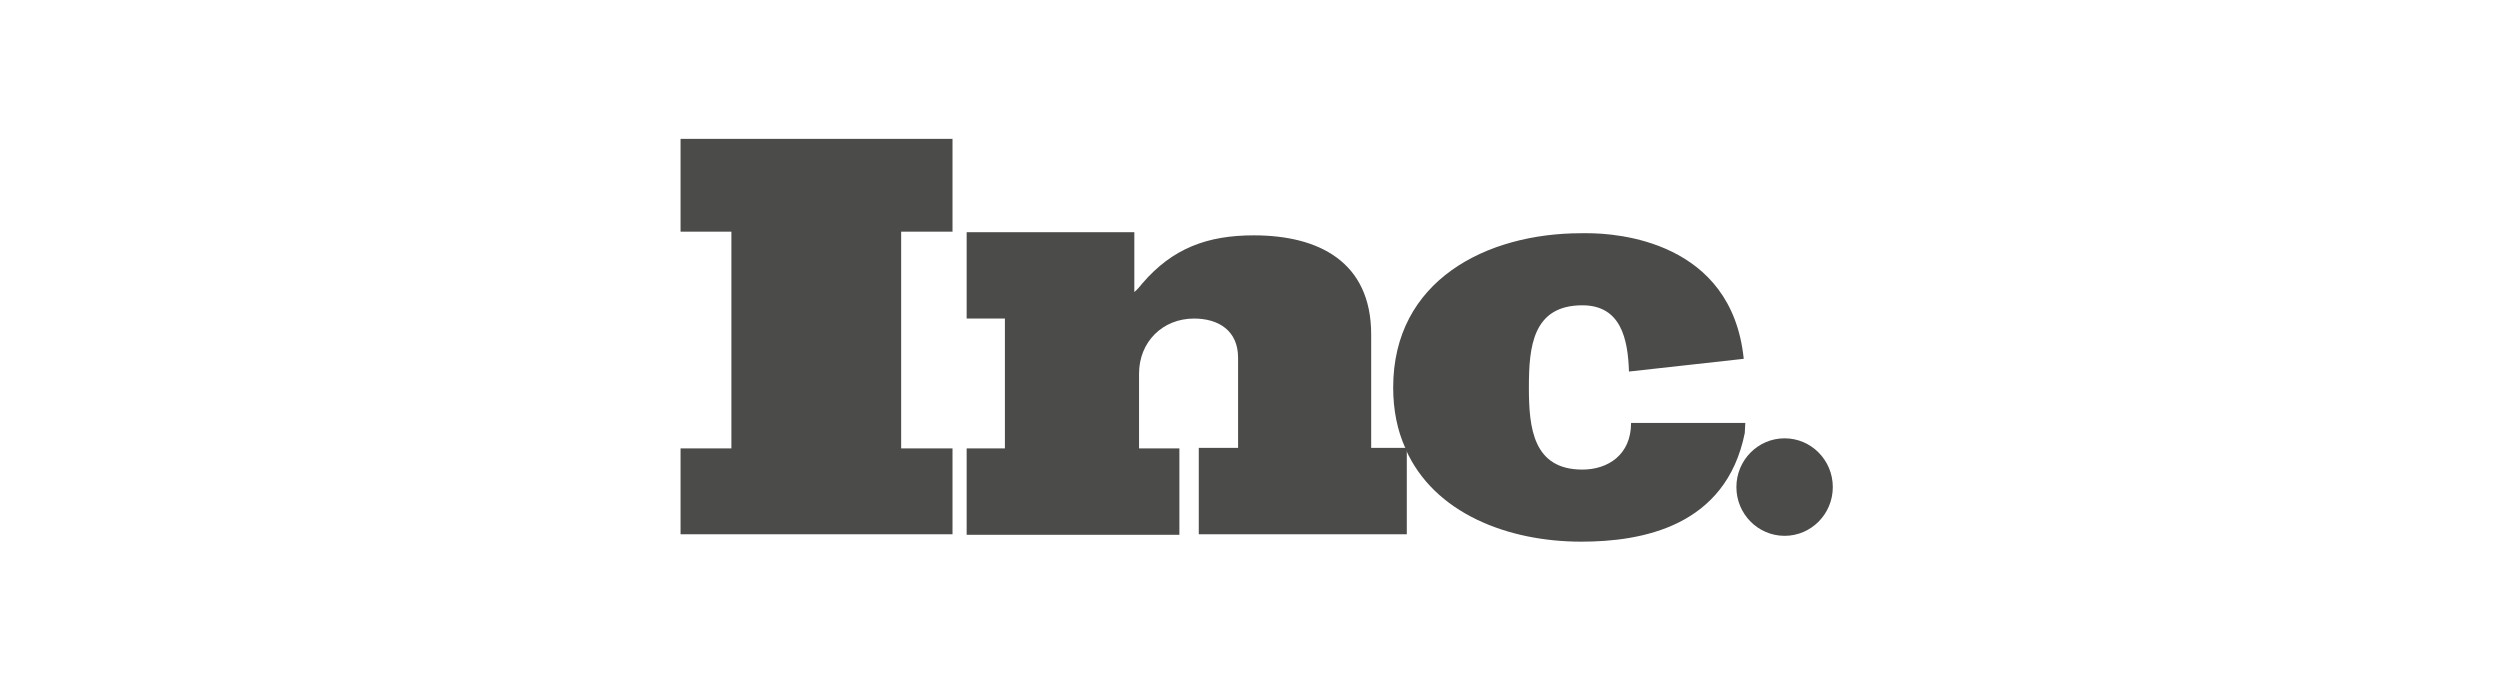 <svg xmlns="http://www.w3.org/2000/svg" width="180" height="49" viewBox="0 0 180 49" fill="none"><g clip-path="url(#clip0_501_916)"><path d="M49 16.678H52.66V32.284H49V38.466H68.581V32.284H64.883V16.678H68.581V10H49V16.678Z" fill="#4B4B4A"></path><path d="M98.725 32.284V24.08C98.725 18.853 94.952 16.945 90.274 16.945C86.954 16.945 84.426 17.861 82.238 20.417C82.087 20.608 81.898 20.837 81.672 21.028V16.716H69.599V22.936H72.353V32.284H69.599V38.504H84.916V32.284H82.011V26.904C82.011 24.614 83.709 22.936 85.973 22.936C87.746 22.936 89.142 23.813 89.142 25.759V32.246H86.312V38.466H101.29V32.361C101.29 32.322 101.252 32.284 101.252 32.246H98.725V32.284Z" fill="#4B4B4A"></path><path d="M125.662 30.453H117.701H117.437C117.437 32.742 115.777 33.81 113.929 33.81C110.382 33.81 110.08 30.796 110.08 27.934V27.858C110.08 24.996 110.345 21.982 113.929 21.982C116.72 21.982 117.211 24.424 117.286 26.751L125.549 25.835C124.681 17.326 116.381 16.792 114.306 16.792C114.004 16.792 113.853 16.792 113.853 16.792C107.025 16.792 100.309 20.188 100.309 27.896C100.309 29.537 100.611 30.987 101.177 32.246H101.215V32.361C103.252 36.94 108.534 39 113.853 39C118.192 39 124.266 37.932 125.624 31.178L125.662 30.453Z" fill="#4B4B4A"></path><path d="M128.491 38.58C130.408 38.58 131.962 37.008 131.962 35.07C131.962 33.131 130.408 31.559 128.491 31.559C126.574 31.559 125.02 33.131 125.02 35.07C125.02 37.008 126.574 38.58 128.491 38.58Z" fill="#4B4B4A"></path></g><defs><clipPath id="clip0_501_916"><rect width="83" height="29" fill="white" transform="translate(49 10)"></rect></clipPath></defs></svg>